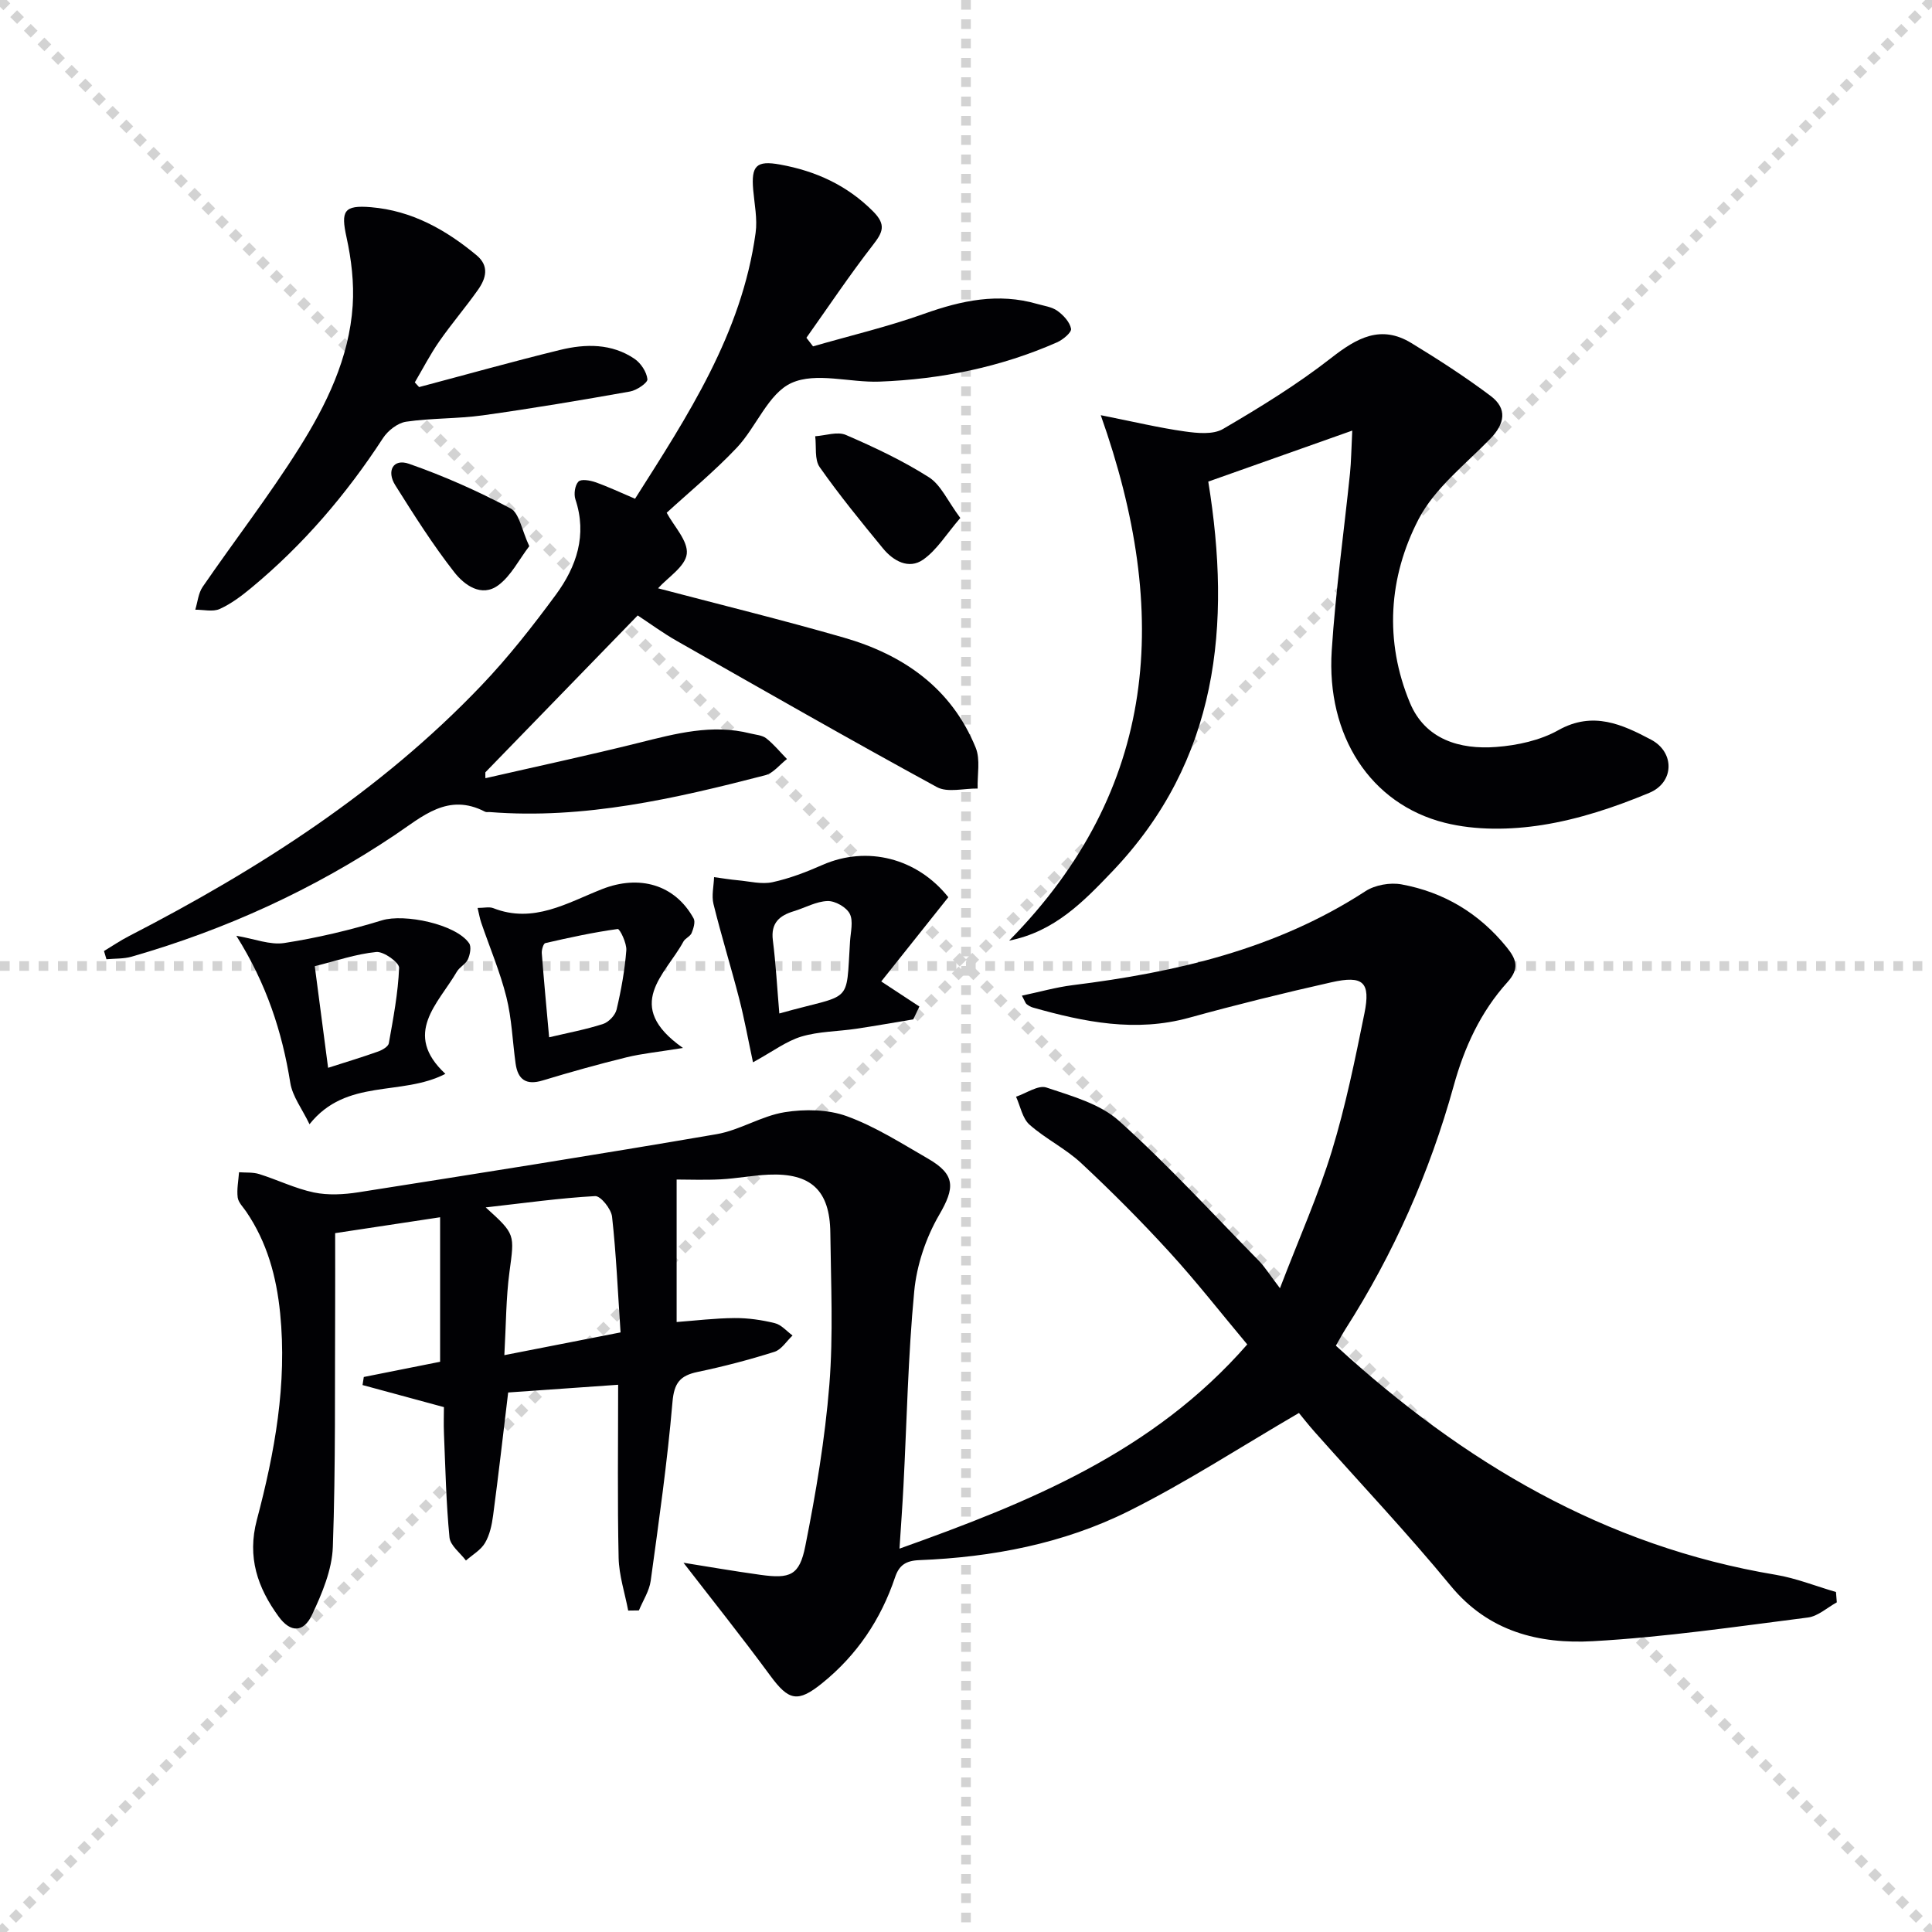 <svg enable-background="new 0 0 400 400" viewBox="0 0 400 400" xmlns="http://www.w3.org/2000/svg"><g stroke="lightgray" stroke-dasharray="1,1" stroke-width="1" transform="scale(2, 2)"><line x1="0" y1="0" x2="200" y2="200"></line><line x1="200" y1="0" x2="0" y2="200"></line><line x1="100" y1="0" x2="100" y2="200"></line><line x1="0" y1="100" x2="200" y2="100"></line></g><g fill="#010104"><path d="m276.58 278.61c26.38 24.17 55.7 41.53 91.05 47.43 4.24.71 8.33 2.36 12.49 3.57.06.71.11 1.43.17 2.14-1.99 1.09-3.9 2.88-5.99 3.14-14.81 1.88-29.62 4.07-44.5 4.9-11.14.62-21.61-1.94-29.47-11.49-8.98-10.92-18.71-21.21-28.1-31.79-1.41-1.59-2.72-3.27-3.3-3.97-12.07 7.03-23.32 14.37-35.27 20.33-13.5 6.73-28.26 9.54-43.33 10.14-2.82.11-4.19 1.08-5.02 3.56-2.94 8.73-7.88 16.09-15.07 21.9-5.09 4.12-6.95 3.64-10.77-1.55-5.97-8.12-12.27-16-17.96-23.37 4.54.72 10.21 1.71 15.91 2.5 6.17.86 8.1.14 9.31-5.95 2.2-11.03 4.08-22.2 4.98-33.41.83-10.43.32-20.98.2-31.48-.1-8.77-4.02-12.39-12.78-12.01-3.32.15-6.61.8-9.93.97-3.29.17-6.59.04-9.11.04v29.5c3.86-.29 7.92-.79 11.99-.82 2.79-.02 5.64.39 8.35 1.06 1.35.33 2.45 1.67 3.66 2.55-1.24 1.16-2.29 2.92-3.75 3.38-5.22 1.65-10.53 3.04-15.89 4.16-3.64.76-4.88 2.26-5.22 6.23-1.06 12.38-2.82 24.7-4.51 37.02-.29 2.11-1.6 4.09-2.44 6.13-.74.01-1.48.02-2.22.03-.69-3.64-1.9-7.26-1.98-10.92-.26-11.63-.1-23.27-.1-35.83-7.92.56-15.43 1.09-22.77 1.6-1.05 8.74-2.01 17.12-3.12 25.48-.26 1.95-.7 4.02-1.68 5.68-.87 1.47-2.59 2.44-3.94 3.63-1.19-1.59-3.25-3.1-3.41-4.8-.69-7.11-.84-14.27-1.14-21.42-.09-2.12-.01-4.24-.01-5.54-6.06-1.64-11.45-3.1-16.85-4.57.09-.56.17-1.11.26-1.67 5.38-1.07 10.76-2.15 15.8-3.15 0-10.11 0-19.67 0-29.92-7.66 1.16-14.46 2.19-21.73 3.29 0 4.88.02 9.69 0 14.49-.09 16.83.12 33.67-.48 50.48-.17 4.74-2.23 9.63-4.3 14.03-1.77 3.77-4.49 3.72-6.91.4-4.37-5.99-6.57-12.3-4.52-20.04 3.7-13.97 6.29-28.15 4.82-42.78-.76-7.6-2.7-14.68-7.02-21.03-.65-.96-1.64-1.91-1.77-2.95-.21-1.7.16-3.47.28-5.21 1.4.11 2.88-.03 4.18.38 3.8 1.19 7.46 3 11.33 3.81 2.94.61 6.19.43 9.2-.04 24.74-3.89 49.48-7.79 74.16-12.03 4.82-.83 9.28-3.78 14.1-4.55 4.18-.67 8.98-.59 12.9.84 5.88 2.14 11.3 5.62 16.77 8.77 5.77 3.33 5.56 6.07 2.31 11.66-2.74 4.72-4.65 10.4-5.16 15.82-1.28 13.39-1.53 26.88-2.23 40.32-.21 4.12-.52 8.23-.82 12.95 26.8-9.57 52.48-19.93 72-42.28-5.43-6.48-10.52-13.01-16.09-19.1-5.83-6.38-11.95-12.53-18.28-18.43-3.23-3.02-7.39-5.03-10.71-7.97-1.48-1.32-1.89-3.82-2.79-5.79 2.12-.7 4.6-2.47 6.29-1.9 5.24 1.76 11.1 3.37 15.04 6.91 10.14 9.11 19.39 19.22 28.95 28.97 1.27 1.3 2.24 2.9 4.36 5.67 4.05-10.56 7.96-19.3 10.74-28.39 2.85-9.32 4.81-18.94 6.75-28.51 1.31-6.48-.25-7.92-6.82-6.44-9.88 2.22-19.72 4.65-29.47 7.34-11.09 3.06-21.72.9-32.35-2.11-.47-.13-.92-.41-1.31-.71-.23-.18-.31-.54-.97-1.75 3.67-.77 7.05-1.74 10.49-2.17 21.44-2.67 42.15-7.43 60.63-19.45 1.99-1.3 5.11-1.85 7.47-1.42 8.78 1.61 16.09 5.99 21.78 13.01 2.03 2.51 2.72 4.4.14 7.26-5.53 6.13-8.9 13.43-11.12 21.48-4.95 17.86-12.4 34.68-22.4 50.33-.62.98-1.16 2-1.98 3.43zm-148.1-2.75c-.57-8.44-.9-16.23-1.76-23.96-.18-1.6-2.36-4.32-3.5-4.26-7.3.4-14.57 1.43-22.66 2.34 6.19 5.59 5.96 5.56 4.92 13.36-.72 5.35-.7 10.8-1.06 17.23 8.27-1.61 15.7-3.07 24.06-4.71z"/><path d="m100.5 161.12c10.6-2.43 21.25-4.71 31.8-7.34 7.61-1.9 15.13-3.93 23.04-1.93 1.12.28 2.45.35 3.3 1.01 1.58 1.24 2.87 2.84 4.29 4.29-1.49 1.15-2.83 2.93-4.51 3.36-18.68 4.83-37.46 9.16-57 7.62-.33-.03-.72.07-.99-.07-7.68-3.99-12.93.96-18.67 4.81-16.82 11.28-35.05 19.61-54.52 25.2-1.65.47-3.46.37-5.2.53-.17-.57-.34-1.13-.51-1.7 1.73-1.04 3.41-2.19 5.21-3.11 26.76-13.8 51.93-29.88 72.87-51.81 5.61-5.87 10.67-12.32 15.49-18.87 4.26-5.8 6.5-12.33 4.03-19.73-.36-1.09-.1-2.92.63-3.67.57-.58 2.41-.26 3.52.13 2.61.92 5.12 2.11 8.2 3.42 10.85-17.11 22.1-34.15 24.96-55.04.4-2.9-.24-5.95-.5-8.92-.43-4.97.64-6.13 5.57-5.23 7.35 1.33 13.85 4.26 19.27 9.71 2.76 2.78 1.98 4.33-.07 6.97-4.82 6.21-9.2 12.77-13.75 19.18.46.59.91 1.18 1.37 1.78 7.68-2.22 15.5-4.06 23.02-6.75 7.71-2.75 15.31-4.37 23.37-2.04 1.43.41 3.06.61 4.21 1.44 1.24.89 2.56 2.32 2.82 3.7.14.76-1.68 2.28-2.91 2.82-11.7 5.15-24.04 7.65-36.76 8.13-6.14.23-13.14-2.02-18.21.28-4.8 2.17-7.27 9.11-11.33 13.41-4.65 4.92-9.92 9.25-14.51 13.46 1.48 2.77 4.46 5.82 4.16 8.51-.3 2.63-3.94 4.89-5.95 7.13 12.95 3.41 25.76 6.55 38.43 10.2 12.35 3.55 22.3 10.45 27.33 22.78 1.01 2.47.32 5.64.41 8.48-2.84-.05-6.22.9-8.43-.3-18.08-9.85-35.96-20.09-53.87-30.27-2.88-1.64-5.57-3.62-8.08-5.27-10.59 10.91-21.07 21.69-31.54 32.48-.02.4 0 .81.01 1.22z"/><path d="m208.94 194.74c30.87-31.37 33.5-67.75 18.96-108.78 6.9 1.37 12.09 2.62 17.36 3.36 2.62.37 5.9.7 7.96-.51 7.7-4.5 15.37-9.22 22.39-14.7 5.31-4.15 10.27-6.94 16.59-3.09 5.62 3.42 11.17 7.01 16.43 10.96 3.48 2.62 2.95 5.73-.09 8.87-5.2 5.35-11.52 10.25-14.84 16.65-6.22 12-7.11 25.24-1.78 38.03 3.16 7.57 10.31 9.7 17.86 9.12 4.38-.33 9.1-1.36 12.87-3.48 7.17-4.02 13.27-1.16 19.19 1.97 4.93 2.61 4.82 8.84-.35 11-7.11 2.97-14.62 5.48-22.2 6.67-6.56 1.03-13.77 1.14-20.15-.46-15.45-3.88-24.55-18.08-23.42-35.66.79-12.25 2.52-24.44 3.78-36.67.25-2.45.27-4.93.47-8.87-10.33 3.66-19.84 7.03-29.81 10.56 4.81 29.65 2.14 57.69-19.9 80.75-5.89 6.16-11.9 12.42-21.32 14.28z"/><path d="m86.77 80.14c9.74-2.58 19.45-5.31 29.23-7.7 5.25-1.28 10.65-1.35 15.37 1.85 1.31.89 2.51 2.71 2.67 4.22.08.74-2.22 2.31-3.61 2.55-10.13 1.8-20.28 3.51-30.46 4.93-5.26.73-10.64.55-15.89 1.32-1.75.26-3.77 1.84-4.78 3.39-7.59 11.66-16.53 22.11-27.25 30.99-2.02 1.68-4.19 3.32-6.56 4.39-1.42.64-3.36.14-5.06.15.49-1.59.63-3.42 1.53-4.73 6.59-9.59 13.73-18.82 19.92-28.65 5.68-9.01 10.42-18.7 11.14-29.58.31-4.68-.27-9.56-1.28-14.16-1.19-5.42-.57-6.69 5.08-6.21 8.44.71 15.47 4.65 21.85 9.95 2.68 2.23 1.95 4.78.33 7.1-2.58 3.66-5.51 7.07-8.07 10.75-1.87 2.69-3.38 5.63-5.05 8.47.3.31.59.64.89.97z"/><path d="m155.9 219.94c-.99-4.6-1.76-8.92-2.86-13.17-1.69-6.56-3.7-13.03-5.32-19.6-.43-1.74.06-3.71.12-5.57 1.67.23 3.34.51 5.02.66 2.36.22 4.84.87 7.07.39 3.54-.77 7.01-2.1 10.34-3.57 9.27-4.08 19.64-1.4 26.07 6.68-4.58 5.75-9.13 11.46-13.89 17.44 3.35 2.2 5.63 3.7 7.9 5.19-.42.89-.85 1.77-1.27 2.66-3.95.65-7.89 1.36-11.85 1.95-3.77.56-7.7.53-11.31 1.61-3.12.94-5.9 3.07-10.02 5.33zm5.45-10.11c15.28-4.31 13.78-1.47 14.64-14.91.12-1.94.72-4.22-.06-5.74-.7-1.36-3.02-2.68-4.59-2.63-2.34.07-4.63 1.39-6.97 2.1-3.01.91-4.81 2.45-4.36 6.02.62 4.89.89 9.84 1.34 15.16z"/><path d="m92.21 222.33c-9.12 4.72-20.48.81-28.13 10.43-1.52-3.17-3.53-5.75-3.98-8.58-1.69-10.59-4.94-20.53-11.17-30.44 3.74.63 6.98 1.96 9.94 1.5 6.83-1.06 13.62-2.67 20.23-4.7 4.59-1.41 15.27.77 18.02 4.74.51.73.2 2.35-.24 3.33-.45.99-1.72 1.59-2.29 2.56-3.88 6.66-11.31 12.83-2.38 21.16zm-24.28-1.25c3.81-1.22 7.12-2.22 10.37-3.38.85-.3 2.07-1.01 2.2-1.69.92-5.18 1.92-10.4 2.13-15.63.04-1.1-3.19-3.43-4.72-3.28-4.19.41-8.29 1.83-12.74 2.94.93 7.1 1.84 14.05 2.76 21.04z"/><path d="m141.4 216.97c-5.12.83-8.46 1.15-11.7 1.94-5.83 1.43-11.61 3.05-17.35 4.79-3.4 1.03-5.13-.16-5.6-3.5-.64-4.6-.79-9.31-1.91-13.78-1.31-5.23-3.45-10.25-5.2-15.37-.3-.87-.45-1.79-.76-3.07 1.34 0 2.41-.28 3.24.04 8.33 3.28 15.36-1.12 22.54-3.94 7.69-3.02 15.06-.97 18.94 6.06.41.73-.03 2.11-.41 3.04-.29.7-1.33 1.08-1.7 1.77-3.69 6.84-12.64 13.2-.09 22.02zm-27.71-2.21c3.9-.92 7.61-1.61 11.17-2.76 1.17-.38 2.52-1.81 2.8-2.99.95-4.02 1.69-8.12 2.01-12.24.12-1.49-1.35-4.49-1.78-4.43-5.04.69-10.02 1.78-14.99 2.92-.39.09-.78 1.38-.73 2.08.43 5.6.96 11.18 1.52 17.42z"/><path d="m198.82 107.24c-2.89 3.35-4.84 6.63-7.7 8.63-2.96 2.07-6.17.28-8.31-2.33-4.51-5.49-9.02-11.01-13.1-16.82-1.11-1.57-.66-4.24-.93-6.4 2.14-.14 4.6-1.03 6.35-.27 5.9 2.55 11.78 5.32 17.19 8.76 2.49 1.58 3.87 4.91 6.5 8.43z"/><path d="m109.58 113.08c-2.15 2.81-3.77 6.13-6.4 8.08-3.51 2.6-7.07-.07-9.11-2.67-4.47-5.71-8.37-11.89-12.24-18.04-1.83-2.91-.46-5.58 2.84-4.43 7.22 2.52 14.28 5.66 21.04 9.25 1.81.96 2.29 4.43 3.87 7.81z"/></g></svg>